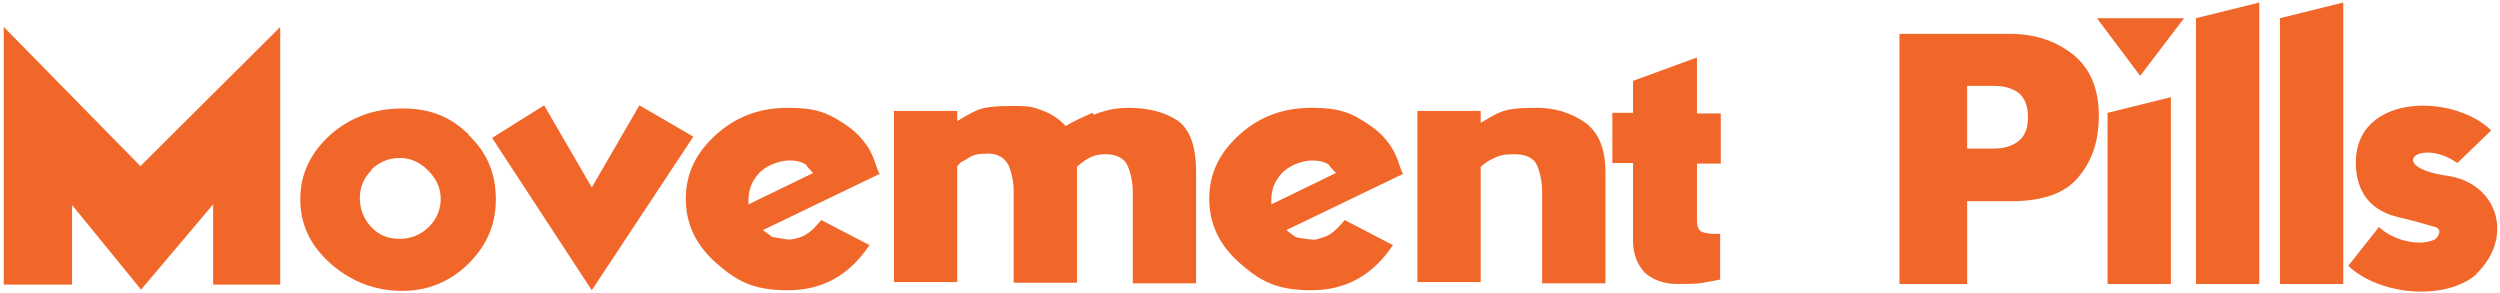<?xml version="1.0" encoding="UTF-8"?>
<svg id="Layer_1" data-name="Layer 1" xmlns="http://www.w3.org/2000/svg" version="1.1" viewBox="0 0 398.8 46.7">
  <defs>
    <style>
      .cls-1 {
        fill: #f16729;
        stroke-width: 0px;
      }
    </style>
  </defs>
  <path class="cls-1" d="M44.7,4.3v41.1h-10.7v-12.8l-11.5,13.6-11-13.5v12.7H.6V4.3l21.8,22.2L44.7,4.3Z"/>
  <path class="cls-1" d="M74.7,21.5c3,2.8,4.4,6.2,4.4,10.3s-1.5,7.4-4.4,10.3c-3,2.9-6.5,4.3-10.6,4.3s-8-1.4-11.3-4.3c-3.3-2.9-4.9-6.3-4.9-10.3s1.6-7.4,4.8-10.3c3.2-2.8,7-4.2,11.5-4.2s7.8,1.4,10.6,4.2ZM59.3,27.1c-1.3,1.3-1.9,2.8-1.9,4.5s.6,3.3,1.8,4.6c1.2,1.3,2.7,1.9,4.5,1.9s3.4-.6,4.7-1.9,1.9-2.8,1.9-4.5-.7-3.2-2-4.5c-1.3-1.3-2.8-2-4.5-2s-3.3.6-4.6,1.9Z"/>
  <path class="cls-1" d="M94.4,29.9l7.6-13.1,8.6,5-16.2,24.5-15.9-24.3,8.3-5.2,7.6,13.1Z"/>
  <path class="cls-1" d="M140.4,27.7l-18.7,9,1.5,1.1,2.4.4c.5,0,1,0,1.5-.2.5-.1,1-.3,1.5-.6.8-.5,1.6-1.3,2.4-2.3l7.7,4c-3.2,4.8-7.5,7.2-13,7.2s-8.1-1.4-11.4-4.3c-3.3-2.9-4.9-6.3-4.9-10.3s1.6-7.3,4.8-10.2,7-4.3,11.5-4.3,6.3.8,8.9,2.5c1.4.9,2.5,1.9,3.3,3,.9,1.1,1.5,2.5,2,4.1l.3.8ZM128.7,26.4c-.5-.5-1.5-.8-2.8-.8s-3.3.6-4.6,1.8c-.6.6-1.1,1.3-1.4,2s-.5,1.5-.5,2.4v.8c0,0,10.3-5,10.3-5l-1-1.1Z"/>
  <path class="cls-1" d="M174.5,18.3c1.7-.7,3.5-1.1,5.5-1.1,3.2,0,5.8.7,7.8,2,2,1.4,3,4.1,3,8.2v17.8h-10.1v-14.6c0-1.5-.3-2.9-.8-4.1-.5-1.2-1.7-1.9-3.6-1.9s-3,.7-4.5,2v18.5h-10.1v-14.6c0-1.5-.3-2.9-.8-4.1-.6-1.2-1.7-1.9-3.3-1.9s-2.4.2-3.1.7c-.3.2-.6.4-.9.5s-.5.4-.9.8v18.5h-10.1v-27.3h10.1v1.6s2.2-1.3,2.9-1.6c1.4-.7,3.6-.8,6.2-.8s3,.2,4.4.7c1.4.5,2.7,1.3,3.8,2.5,1-.6,2.4-1.3,4.3-2.1Z"/>
  <path class="cls-1" d="M223.9,27.7l-18.7,9s1.1.9,1.5,1.1,1.8.3,2.4.4,1,0,1.5-.2c.5-.1,1-.3,1.5-.6.8-.5,1.6-1.3,2.4-2.3l7.7,4c-3.2,4.8-7.5,7.2-13,7.2s-8.1-1.4-11.4-4.3c-3.3-2.9-4.9-6.3-4.9-10.3s1.6-7.3,4.8-10.2,7-4.3,11.5-4.3,6.3.8,8.9,2.5c1.4.9,2.5,1.9,3.3,3,.9,1.1,1.5,2.5,2,4.1l.3.8ZM212.1,26.4c-.5-.5-1.5-.8-2.8-.8s-3.3.6-4.6,1.8c-.6.6-1.1,1.3-1.4,2s-.5,1.5-.5,2.4v.8c0,0,10.3-5,10.3-5l-1-1.1Z"/>
  <path class="cls-1" d="M236.2,18v1.6s2.1-1.3,2.9-1.6c1.4-.7,3.5-.8,6.2-.8s5.3.8,7.5,2.3c2.2,1.6,3.3,4.2,3.3,7.9v17.8h-10.1v-14.6c0-1.6-.3-3-.8-4.2s-1.8-1.8-3.6-1.8-2.5.2-3.4.7c-.8.3-1.4.8-2,1.3v18.4h-10.1v-27.3h10.1Z"/>
  <path class="cls-1" d="M270.7,9.3v8.8h3.8v8h-3.8v9.2c0,.7.2,1.2.5,1.5s1,.4,1.8.5h1.4v7.3l-2.7.5c-1,.2-2.4.2-4.3.2s-4-.7-5.2-2c-1.1-1.3-1.7-2.9-1.7-4.9v-12.4h-3.3v-8h3.3v-5.1l10.1-3.7Z"/>
  <path class="cls-1" d="M320.6,5.4c4,0,7.3,1.1,10.1,3.3,2.7,2.2,4.1,5.4,4.1,9.7s-1.1,7.2-3.2,9.8c-2.1,2.6-5.7,3.9-10.8,3.9h-7v13.2h-10.8c0,.1,0-39.9,0-39.9h17.7ZM313.8,23.7h4.2c1.7,0,3-.4,4-1.2,1-.8,1.5-2,1.5-3.8s-.5-3-1.4-3.8c-1-.8-2.3-1.2-4.1-1.2h-4.2v10Z"/>
  <path class="cls-1" d="M348.4,2.9l-7,9.2-6.9-9.2h13.8ZM346.3,15.6v29.7h-10.1v-27.3l10.1-2.5Z"/>
  <path class="cls-1" d="M350.3,2.9l10.1-2.5v44.9h-10.1V2.9Z"/>
  <path class="cls-1" d="M363.7,2.9l10.1-2.5v44.9h-10.1V2.9Z"/>
  <path class="cls-1" d="M395.1,43.7c-5,4.4-15.6,3.4-20.5-1.3l4.9-6.2c2.1,2.1,6.4,3.2,8.9,2,.7-.5,1.2-1.7,0-2-1.3-.4-4.2-1.2-5.6-1.5-4.5-1-7-3.9-7-8.8,0-10.9,15.4-11.1,21.6-5.1l-5.4,5.2c-5.9-4.1-11.5.5-1.9,2,8.3,1,11.1,9.8,4.9,15.7Z"/>
</svg>